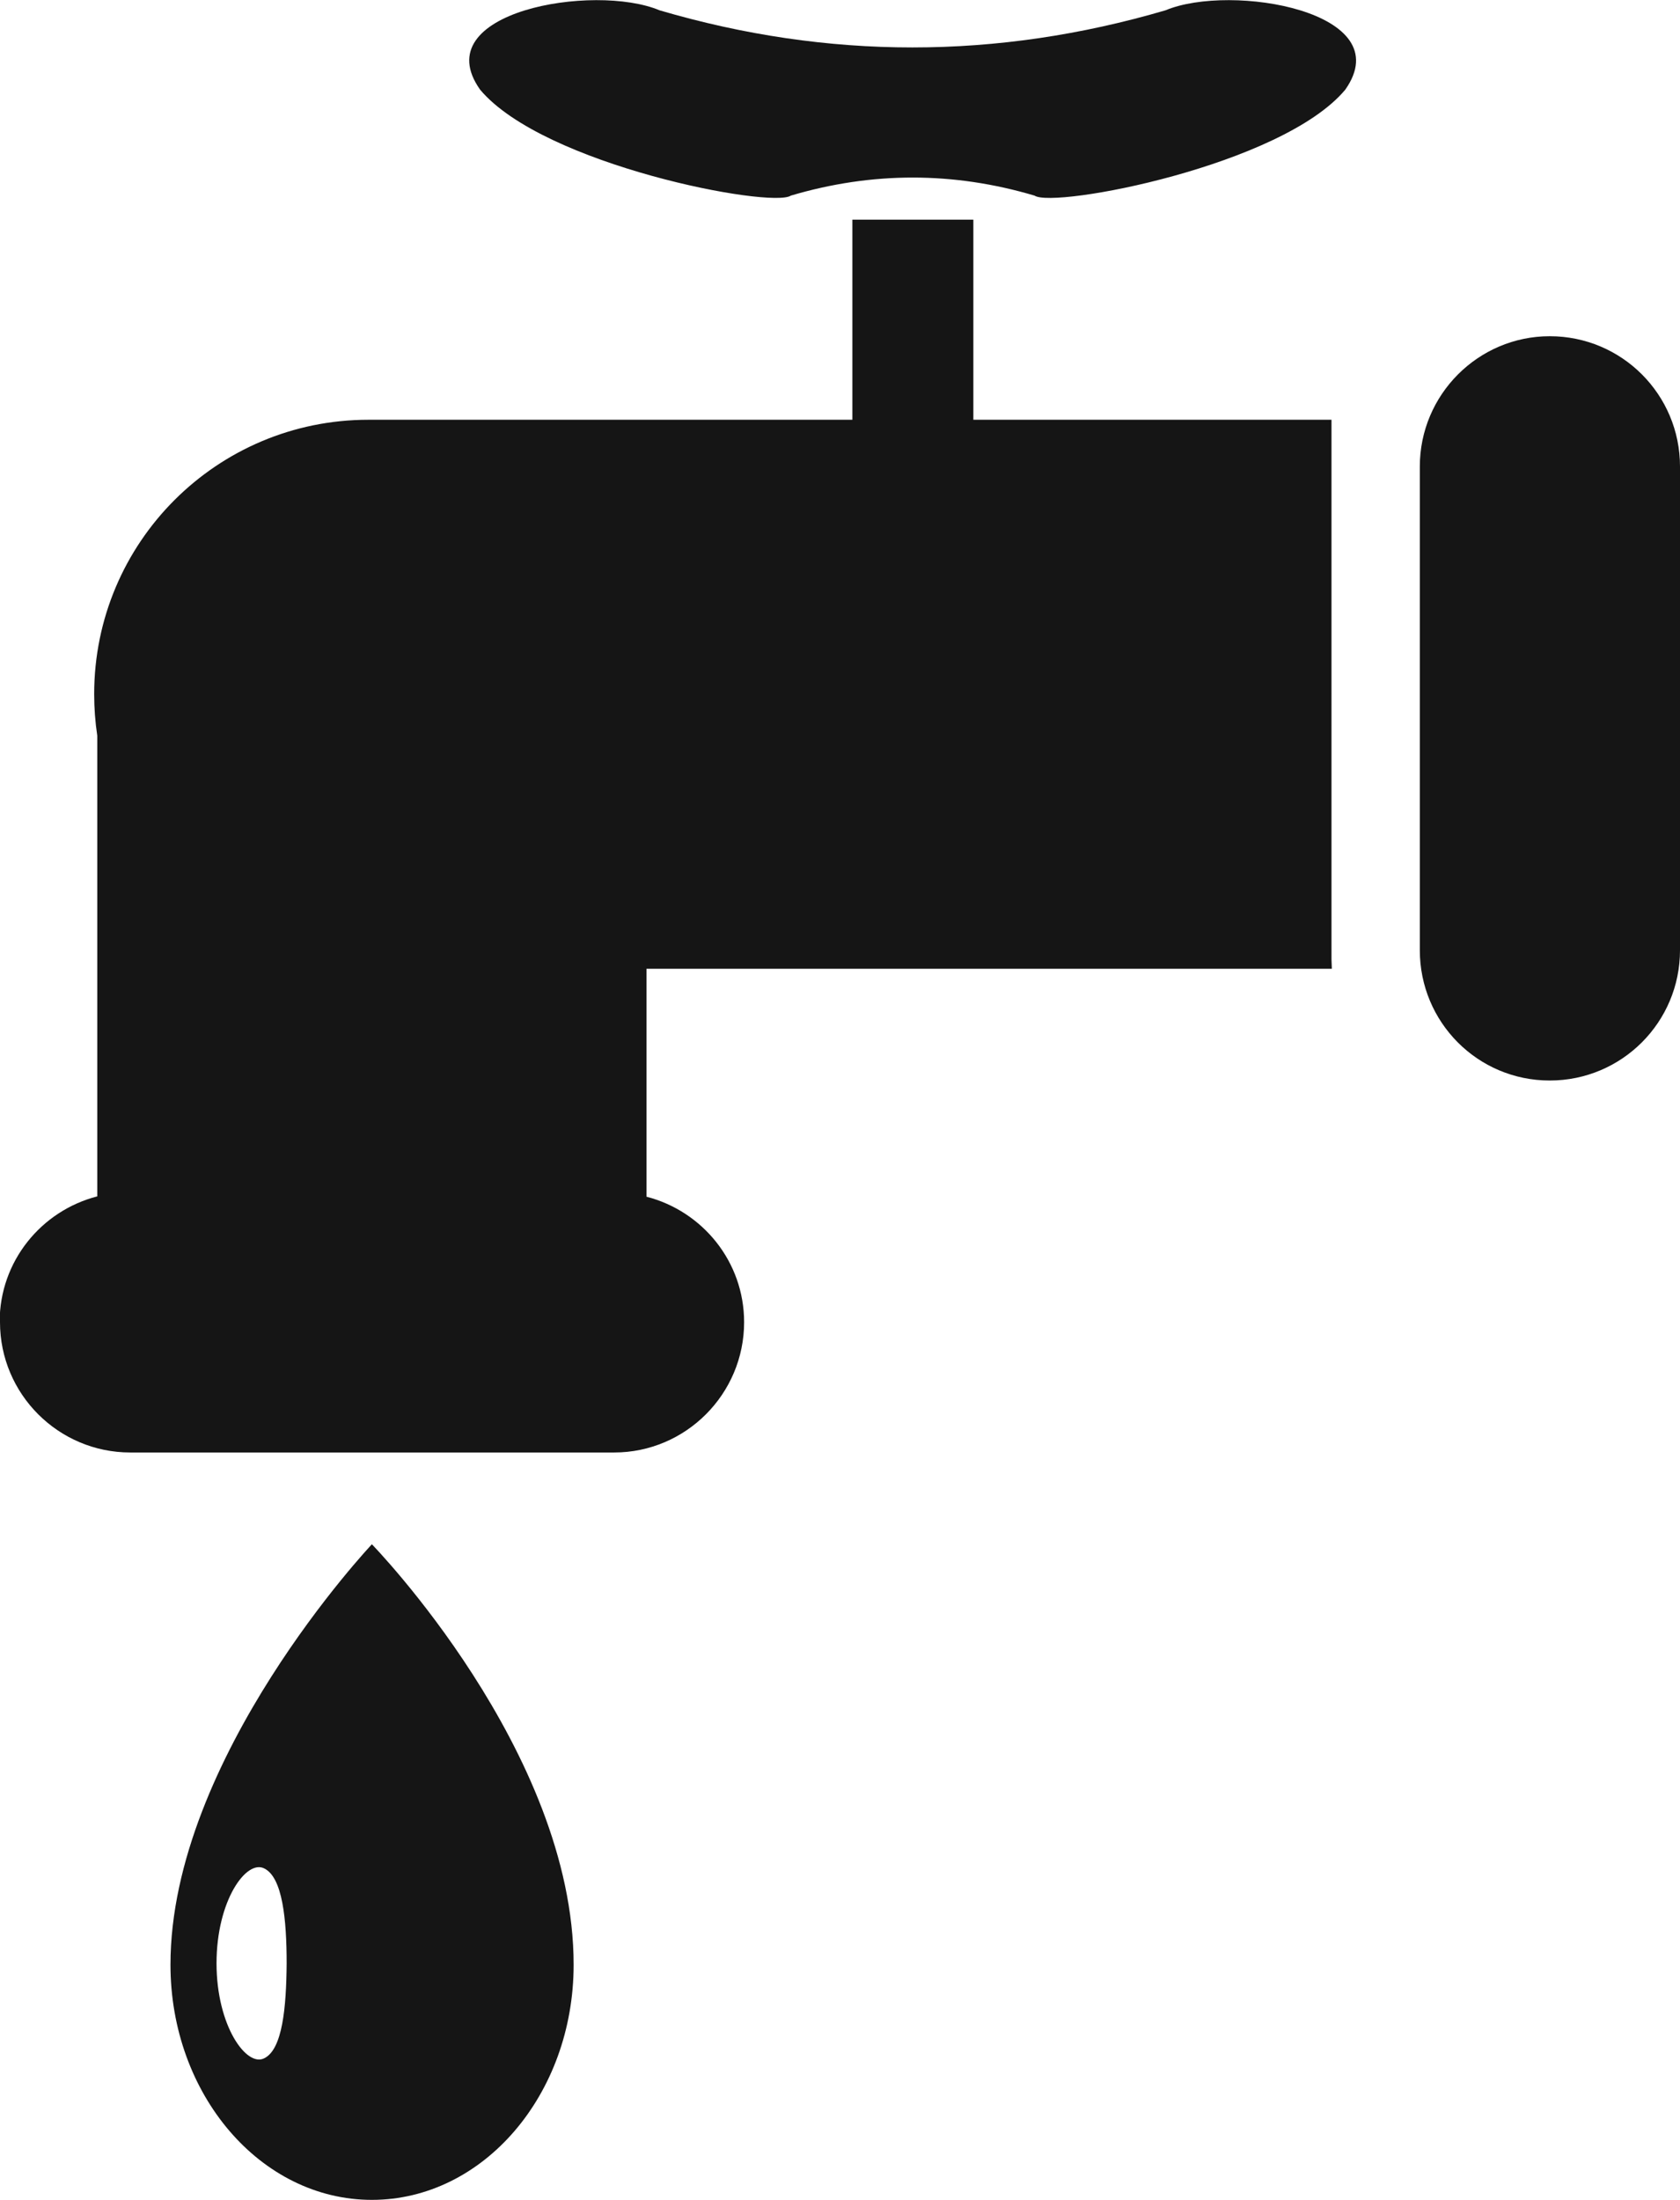 ﻿<?xml version="1.0" encoding="UTF-8"?>
<svg id="Layer_2" data-name="Layer 2" xmlns="http://www.w3.org/2000/svg" viewBox="0 0 48.88 64">
  <defs>
    <style>
      .cls-1 {
        fill: #151515;
      }
    </style>
  </defs>
  <g id="hover_state" data-name="hover state">
    <g id="water-utility-hover">
      <path class="cls-1" d="M45.09,9.78c2.1,0,3.79,1.7,3.79,3.79v14.07c0,2.09-1.69,3.79-3.79,3.79s-3.78-1.7-3.78-3.79V13.57c0-2.09,1.7-3.79,3.78-3.79ZM0,38.46c0,2.09,1.7,3.79,3.79,3.79h14.08c2.08,0,3.78-1.7,3.78-3.79,0-1.76-1.21-3.23-2.84-3.65v-6.63h19.94c0-.09-.01-.18-.01-.27V12.21h-10.42V6.39h-3.52v5.82H10.72c-4.41,0-7.98,3.57-7.98,7.98,0,.41,.03,.81,.09,1.21v13.4c-1.63,.42-2.84,1.89-2.84,3.65Zm16.69,18.69c0,3.78-2.63,6.84-5.87,6.84s-5.86-3.07-5.86-6.84c0-6.02,5.86-12.23,5.86-12.23,0,0,5.87,6.02,5.87,12.23Zm-9-2.8c-.52-.27-1.39,.93-1.39,2.76s.88,3.03,1.39,2.76c.53-.26,.64-1.48,.65-2.76,0-1.28-.12-2.5-.65-2.76ZM39.14,2.61c1.6-2.27-3.32-3.11-5.23-2.31-4.91,1.44-9.82,1.44-14.72,0-1.9-.8-6.83,.04-5.22,2.31,1.85,2.2,8.48,3.46,9.04,3.08,2.36-.7,4.73-.7,7.09,0,.56,.38,7.19-.87,9.04-3.08Z" />
    </g>
  </g>
</svg>
